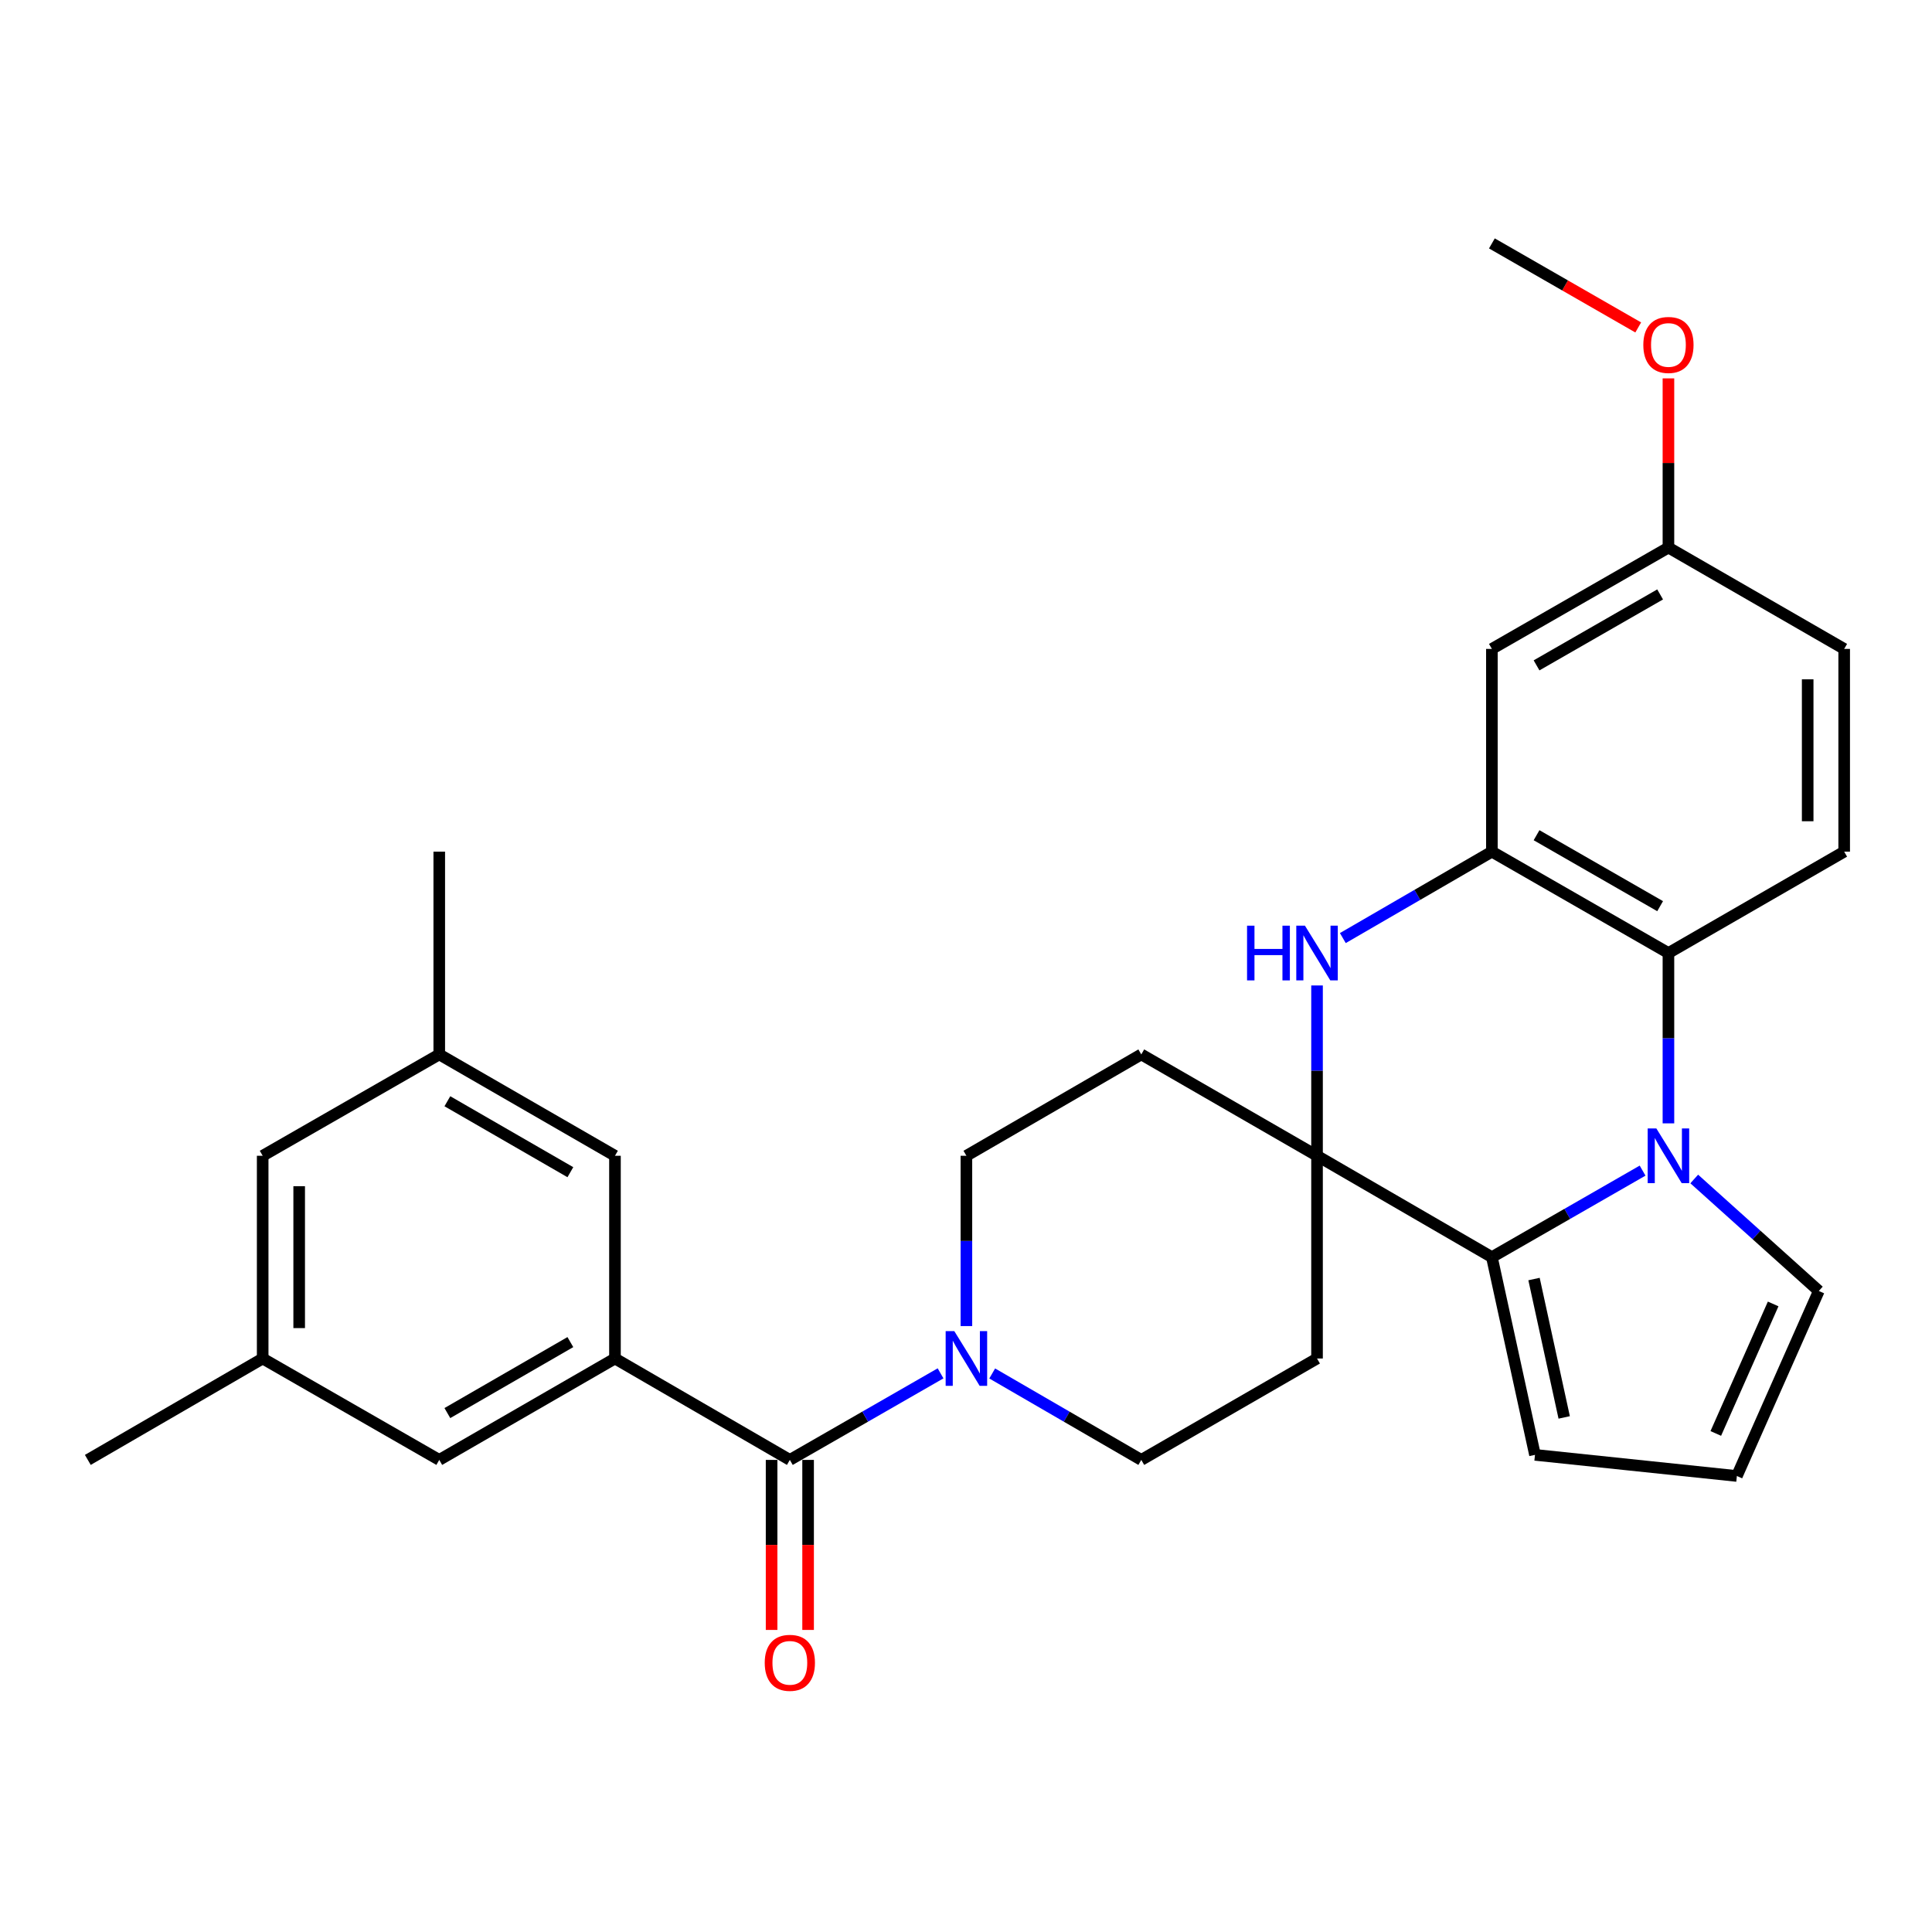 <?xml version='1.0' encoding='iso-8859-1'?>
<svg version='1.1' baseProfile='full'
              xmlns='http://www.w3.org/2000/svg'
                      xmlns:rdkit='http://www.rdkit.org/xml'
                      xmlns:xlink='http://www.w3.org/1999/xlink'
                  xml:space='preserve'
width='1000px' height='1000px' viewBox='0 0 1000 1000'>
<!-- END OF HEADER -->
<rect style='opacity:1.0;fill:#FFFFFF;stroke:none' width='1000' height='1000' x='0' y='0'> </rect>
<path class='bond-1' d='M 850.203,605.911 L 811.202,628.308' style='fill:none;fill-rule:evenodd;stroke:#0000FF;stroke-width:6px;stroke-linecap:butt;stroke-linejoin:miter;stroke-opacity:1' />
<path class='bond-1' d='M 811.202,628.308 L 772.2,650.705' style='fill:none;fill-rule:evenodd;stroke:#000000;stroke-width:6px;stroke-linecap:butt;stroke-linejoin:miter;stroke-opacity:1' />
<path class='bond-4' d='M 863.578,581.447 L 863.578,537.369' style='fill:none;fill-rule:evenodd;stroke:#0000FF;stroke-width:6px;stroke-linecap:butt;stroke-linejoin:miter;stroke-opacity:1' />
<path class='bond-4' d='M 863.578,537.369 L 863.578,493.291' style='fill:none;fill-rule:evenodd;stroke:#000000;stroke-width:6px;stroke-linecap:butt;stroke-linejoin:miter;stroke-opacity:1' />
<path class='bond-11' d='M 876.934,610.236 L 909.179,639.22' style='fill:none;fill-rule:evenodd;stroke:#0000FF;stroke-width:6px;stroke-linecap:butt;stroke-linejoin:miter;stroke-opacity:1' />
<path class='bond-11' d='M 909.179,639.22 L 941.424,668.204' style='fill:none;fill-rule:evenodd;stroke:#000000;stroke-width:6px;stroke-linecap:butt;stroke-linejoin:miter;stroke-opacity:1' />
<path class='bond-0' d='M 681.694,598.23 L 772.2,650.705' style='fill:none;fill-rule:evenodd;stroke:#000000;stroke-width:6px;stroke-linecap:butt;stroke-linejoin:miter;stroke-opacity:1' />
<path class='bond-9' d='M 681.694,598.23 L 590.726,545.766' style='fill:none;fill-rule:evenodd;stroke:#000000;stroke-width:6px;stroke-linecap:butt;stroke-linejoin:miter;stroke-opacity:1' />
<path class='bond-10' d='M 681.694,598.23 L 681.694,703.159' style='fill:none;fill-rule:evenodd;stroke:#000000;stroke-width:6px;stroke-linecap:butt;stroke-linejoin:miter;stroke-opacity:1' />
<path class='bond-30' d='M 681.694,598.23 L 681.694,554.152' style='fill:none;fill-rule:evenodd;stroke:#000000;stroke-width:6px;stroke-linecap:butt;stroke-linejoin:miter;stroke-opacity:1' />
<path class='bond-30' d='M 681.694,554.152 L 681.694,510.074' style='fill:none;fill-rule:evenodd;stroke:#0000FF;stroke-width:6px;stroke-linecap:butt;stroke-linejoin:miter;stroke-opacity:1' />
<path class='bond-13' d='M 772.2,650.705 L 794.507,753.031' style='fill:none;fill-rule:evenodd;stroke:#000000;stroke-width:6px;stroke-linecap:butt;stroke-linejoin:miter;stroke-opacity:1' />
<path class='bond-13' d='M 794.007,662.03 L 809.622,733.658' style='fill:none;fill-rule:evenodd;stroke:#000000;stroke-width:6px;stroke-linecap:butt;stroke-linejoin:miter;stroke-opacity:1' />
<path class='bond-2' d='M 695.05,485.547 L 733.625,463.182' style='fill:none;fill-rule:evenodd;stroke:#0000FF;stroke-width:6px;stroke-linecap:butt;stroke-linejoin:miter;stroke-opacity:1' />
<path class='bond-2' d='M 733.625,463.182 L 772.2,440.816' style='fill:none;fill-rule:evenodd;stroke:#000000;stroke-width:6px;stroke-linecap:butt;stroke-linejoin:miter;stroke-opacity:1' />
<path class='bond-3' d='M 772.2,440.816 L 863.578,493.291' style='fill:none;fill-rule:evenodd;stroke:#000000;stroke-width:6px;stroke-linecap:butt;stroke-linejoin:miter;stroke-opacity:1' />
<path class='bond-3' d='M 795.316,432.302 L 859.28,469.034' style='fill:none;fill-rule:evenodd;stroke:#000000;stroke-width:6px;stroke-linecap:butt;stroke-linejoin:miter;stroke-opacity:1' />
<path class='bond-8' d='M 772.2,440.816 L 772.2,335.876' style='fill:none;fill-rule:evenodd;stroke:#000000;stroke-width:6px;stroke-linecap:butt;stroke-linejoin:miter;stroke-opacity:1' />
<path class='bond-12' d='M 863.578,493.291 L 954.545,440.816' style='fill:none;fill-rule:evenodd;stroke:#000000;stroke-width:6px;stroke-linecap:butt;stroke-linejoin:miter;stroke-opacity:1' />
<path class='bond-5' d='M 408.822,755.645 L 447.829,733.243' style='fill:none;fill-rule:evenodd;stroke:#000000;stroke-width:6px;stroke-linecap:butt;stroke-linejoin:miter;stroke-opacity:1' />
<path class='bond-5' d='M 447.829,733.243 L 486.835,710.841' style='fill:none;fill-rule:evenodd;stroke:#0000FF;stroke-width:6px;stroke-linecap:butt;stroke-linejoin:miter;stroke-opacity:1' />
<path class='bond-6' d='M 408.822,755.645 L 318.306,703.159' style='fill:none;fill-rule:evenodd;stroke:#000000;stroke-width:6px;stroke-linecap:butt;stroke-linejoin:miter;stroke-opacity:1' />
<path class='bond-19' d='M 399.375,755.645 L 399.375,799.648' style='fill:none;fill-rule:evenodd;stroke:#000000;stroke-width:6px;stroke-linecap:butt;stroke-linejoin:miter;stroke-opacity:1' />
<path class='bond-19' d='M 399.375,799.648 L 399.375,843.651' style='fill:none;fill-rule:evenodd;stroke:#FF0000;stroke-width:6px;stroke-linecap:butt;stroke-linejoin:miter;stroke-opacity:1' />
<path class='bond-19' d='M 418.27,755.645 L 418.27,799.648' style='fill:none;fill-rule:evenodd;stroke:#000000;stroke-width:6px;stroke-linecap:butt;stroke-linejoin:miter;stroke-opacity:1' />
<path class='bond-19' d='M 418.27,799.648 L 418.27,843.651' style='fill:none;fill-rule:evenodd;stroke:#FF0000;stroke-width:6px;stroke-linecap:butt;stroke-linejoin:miter;stroke-opacity:1' />
<path class='bond-14' d='M 318.306,703.159 L 227.359,755.645' style='fill:none;fill-rule:evenodd;stroke:#000000;stroke-width:6px;stroke-linecap:butt;stroke-linejoin:miter;stroke-opacity:1' />
<path class='bond-14' d='M 295.219,694.667 L 231.557,731.407' style='fill:none;fill-rule:evenodd;stroke:#000000;stroke-width:6px;stroke-linecap:butt;stroke-linejoin:miter;stroke-opacity:1' />
<path class='bond-15' d='M 318.306,703.159 L 318.306,598.23' style='fill:none;fill-rule:evenodd;stroke:#000000;stroke-width:6px;stroke-linecap:butt;stroke-linejoin:miter;stroke-opacity:1' />
<path class='bond-7' d='M 513.566,710.904 L 552.146,733.274' style='fill:none;fill-rule:evenodd;stroke:#0000FF;stroke-width:6px;stroke-linecap:butt;stroke-linejoin:miter;stroke-opacity:1' />
<path class='bond-7' d='M 552.146,733.274 L 590.726,755.645' style='fill:none;fill-rule:evenodd;stroke:#000000;stroke-width:6px;stroke-linecap:butt;stroke-linejoin:miter;stroke-opacity:1' />
<path class='bond-32' d='M 500.21,686.376 L 500.21,642.303' style='fill:none;fill-rule:evenodd;stroke:#0000FF;stroke-width:6px;stroke-linecap:butt;stroke-linejoin:miter;stroke-opacity:1' />
<path class='bond-32' d='M 500.21,642.303 L 500.21,598.23' style='fill:none;fill-rule:evenodd;stroke:#000000;stroke-width:6px;stroke-linecap:butt;stroke-linejoin:miter;stroke-opacity:1' />
<path class='bond-31' d='M 772.2,335.876 L 863.578,283.422' style='fill:none;fill-rule:evenodd;stroke:#000000;stroke-width:6px;stroke-linecap:butt;stroke-linejoin:miter;stroke-opacity:1' />
<path class='bond-31' d='M 795.314,344.395 L 859.278,307.677' style='fill:none;fill-rule:evenodd;stroke:#000000;stroke-width:6px;stroke-linecap:butt;stroke-linejoin:miter;stroke-opacity:1' />
<path class='bond-17' d='M 590.726,545.766 L 500.21,598.23' style='fill:none;fill-rule:evenodd;stroke:#000000;stroke-width:6px;stroke-linecap:butt;stroke-linejoin:miter;stroke-opacity:1' />
<path class='bond-18' d='M 681.694,703.159 L 590.726,755.645' style='fill:none;fill-rule:evenodd;stroke:#000000;stroke-width:6px;stroke-linecap:butt;stroke-linejoin:miter;stroke-opacity:1' />
<path class='bond-16' d='M 941.424,668.204 L 899.005,763.969' style='fill:none;fill-rule:evenodd;stroke:#000000;stroke-width:6px;stroke-linecap:butt;stroke-linejoin:miter;stroke-opacity:1' />
<path class='bond-16' d='M 917.785,674.917 L 888.092,741.952' style='fill:none;fill-rule:evenodd;stroke:#000000;stroke-width:6px;stroke-linecap:butt;stroke-linejoin:miter;stroke-opacity:1' />
<path class='bond-24' d='M 954.545,440.816 L 954.545,335.876' style='fill:none;fill-rule:evenodd;stroke:#000000;stroke-width:6px;stroke-linecap:butt;stroke-linejoin:miter;stroke-opacity:1' />
<path class='bond-24' d='M 935.651,425.075 L 935.651,351.617' style='fill:none;fill-rule:evenodd;stroke:#000000;stroke-width:6px;stroke-linecap:butt;stroke-linejoin:miter;stroke-opacity:1' />
<path class='bond-29' d='M 794.507,753.031 L 899.005,763.969' style='fill:none;fill-rule:evenodd;stroke:#000000;stroke-width:6px;stroke-linecap:butt;stroke-linejoin:miter;stroke-opacity:1' />
<path class='bond-20' d='M 227.359,755.645 L 135.961,703.159' style='fill:none;fill-rule:evenodd;stroke:#000000;stroke-width:6px;stroke-linecap:butt;stroke-linejoin:miter;stroke-opacity:1' />
<path class='bond-21' d='M 318.306,598.23 L 227.359,545.766' style='fill:none;fill-rule:evenodd;stroke:#000000;stroke-width:6px;stroke-linecap:butt;stroke-linejoin:miter;stroke-opacity:1' />
<path class='bond-21' d='M 295.222,606.728 L 231.559,570.002' style='fill:none;fill-rule:evenodd;stroke:#000000;stroke-width:6px;stroke-linecap:butt;stroke-linejoin:miter;stroke-opacity:1' />
<path class='bond-26' d='M 135.961,703.159 L 45.455,755.645' style='fill:none;fill-rule:evenodd;stroke:#000000;stroke-width:6px;stroke-linecap:butt;stroke-linejoin:miter;stroke-opacity:1' />
<path class='bond-33' d='M 135.961,703.159 L 135.961,598.23' style='fill:none;fill-rule:evenodd;stroke:#000000;stroke-width:6px;stroke-linecap:butt;stroke-linejoin:miter;stroke-opacity:1' />
<path class='bond-33' d='M 154.855,687.42 L 154.855,613.97' style='fill:none;fill-rule:evenodd;stroke:#000000;stroke-width:6px;stroke-linecap:butt;stroke-linejoin:miter;stroke-opacity:1' />
<path class='bond-23' d='M 227.359,545.766 L 135.961,598.23' style='fill:none;fill-rule:evenodd;stroke:#000000;stroke-width:6px;stroke-linecap:butt;stroke-linejoin:miter;stroke-opacity:1' />
<path class='bond-27' d='M 227.359,545.766 L 227.359,440.816' style='fill:none;fill-rule:evenodd;stroke:#000000;stroke-width:6px;stroke-linecap:butt;stroke-linejoin:miter;stroke-opacity:1' />
<path class='bond-22' d='M 863.578,283.422 L 954.545,335.876' style='fill:none;fill-rule:evenodd;stroke:#000000;stroke-width:6px;stroke-linecap:butt;stroke-linejoin:miter;stroke-opacity:1' />
<path class='bond-25' d='M 863.578,283.422 L 863.578,239.634' style='fill:none;fill-rule:evenodd;stroke:#000000;stroke-width:6px;stroke-linecap:butt;stroke-linejoin:miter;stroke-opacity:1' />
<path class='bond-25' d='M 863.578,239.634 L 863.578,195.846' style='fill:none;fill-rule:evenodd;stroke:#FF0000;stroke-width:6px;stroke-linecap:butt;stroke-linejoin:miter;stroke-opacity:1' />
<path class='bond-28' d='M 847.943,169.484 L 810.072,147.735' style='fill:none;fill-rule:evenodd;stroke:#FF0000;stroke-width:6px;stroke-linecap:butt;stroke-linejoin:miter;stroke-opacity:1' />
<path class='bond-28' d='M 810.072,147.735 L 772.2,125.987' style='fill:none;fill-rule:evenodd;stroke:#000000;stroke-width:6px;stroke-linecap:butt;stroke-linejoin:miter;stroke-opacity:1' />
<path  class='atom-0' d='M 857.318 584.07
L 866.598 599.07
Q 867.518 600.55, 868.998 603.23
Q 870.478 605.91, 870.558 606.07
L 870.558 584.07
L 874.318 584.07
L 874.318 612.39
L 870.438 612.39
L 860.478 595.99
Q 859.318 594.07, 858.078 591.87
Q 856.878 589.67, 856.518 588.99
L 856.518 612.39
L 852.838 612.39
L 852.838 584.07
L 857.318 584.07
' fill='#0000FF'/>
<path  class='atom-3' d='M 645.474 479.131
L 649.314 479.131
L 649.314 491.171
L 663.794 491.171
L 663.794 479.131
L 667.634 479.131
L 667.634 507.451
L 663.794 507.451
L 663.794 494.371
L 649.314 494.371
L 649.314 507.451
L 645.474 507.451
L 645.474 479.131
' fill='#0000FF'/>
<path  class='atom-3' d='M 675.434 479.131
L 684.714 494.131
Q 685.634 495.611, 687.114 498.291
Q 688.594 500.971, 688.674 501.131
L 688.674 479.131
L 692.434 479.131
L 692.434 507.451
L 688.554 507.451
L 678.594 491.051
Q 677.434 489.131, 676.194 486.931
Q 674.994 484.731, 674.634 484.051
L 674.634 507.451
L 670.954 507.451
L 670.954 479.131
L 675.434 479.131
' fill='#0000FF'/>
<path  class='atom-8' d='M 493.95 688.999
L 503.23 703.999
Q 504.15 705.479, 505.63 708.159
Q 507.11 710.839, 507.19 710.999
L 507.19 688.999
L 510.95 688.999
L 510.95 717.319
L 507.07 717.319
L 497.11 700.919
Q 495.95 698.999, 494.71 696.799
Q 493.51 694.599, 493.15 693.919
L 493.15 717.319
L 489.47 717.319
L 489.47 688.999
L 493.95 688.999
' fill='#0000FF'/>
<path  class='atom-20' d='M 395.822 860.675
Q 395.822 853.875, 399.182 850.075
Q 402.542 846.275, 408.822 846.275
Q 415.102 846.275, 418.462 850.075
Q 421.822 853.875, 421.822 860.675
Q 421.822 867.555, 418.422 871.475
Q 415.022 875.355, 408.822 875.355
Q 402.582 875.355, 399.182 871.475
Q 395.822 867.595, 395.822 860.675
M 408.822 872.155
Q 413.142 872.155, 415.462 869.275
Q 417.822 866.355, 417.822 860.675
Q 417.822 855.115, 415.462 852.315
Q 413.142 849.475, 408.822 849.475
Q 404.502 849.475, 402.142 852.275
Q 399.822 855.075, 399.822 860.675
Q 399.822 866.395, 402.142 869.275
Q 404.502 872.155, 408.822 872.155
' fill='#FF0000'/>
<path  class='atom-26' d='M 850.578 178.542
Q 850.578 171.742, 853.938 167.942
Q 857.298 164.142, 863.578 164.142
Q 869.858 164.142, 873.218 167.942
Q 876.578 171.742, 876.578 178.542
Q 876.578 185.422, 873.178 189.342
Q 869.778 193.222, 863.578 193.222
Q 857.338 193.222, 853.938 189.342
Q 850.578 185.462, 850.578 178.542
M 863.578 190.022
Q 867.898 190.022, 870.218 187.142
Q 872.578 184.222, 872.578 178.542
Q 872.578 172.982, 870.218 170.182
Q 867.898 167.342, 863.578 167.342
Q 859.258 167.342, 856.898 170.142
Q 854.578 172.942, 854.578 178.542
Q 854.578 184.262, 856.898 187.142
Q 859.258 190.022, 863.578 190.022
' fill='#FF0000'/>
</svg>
